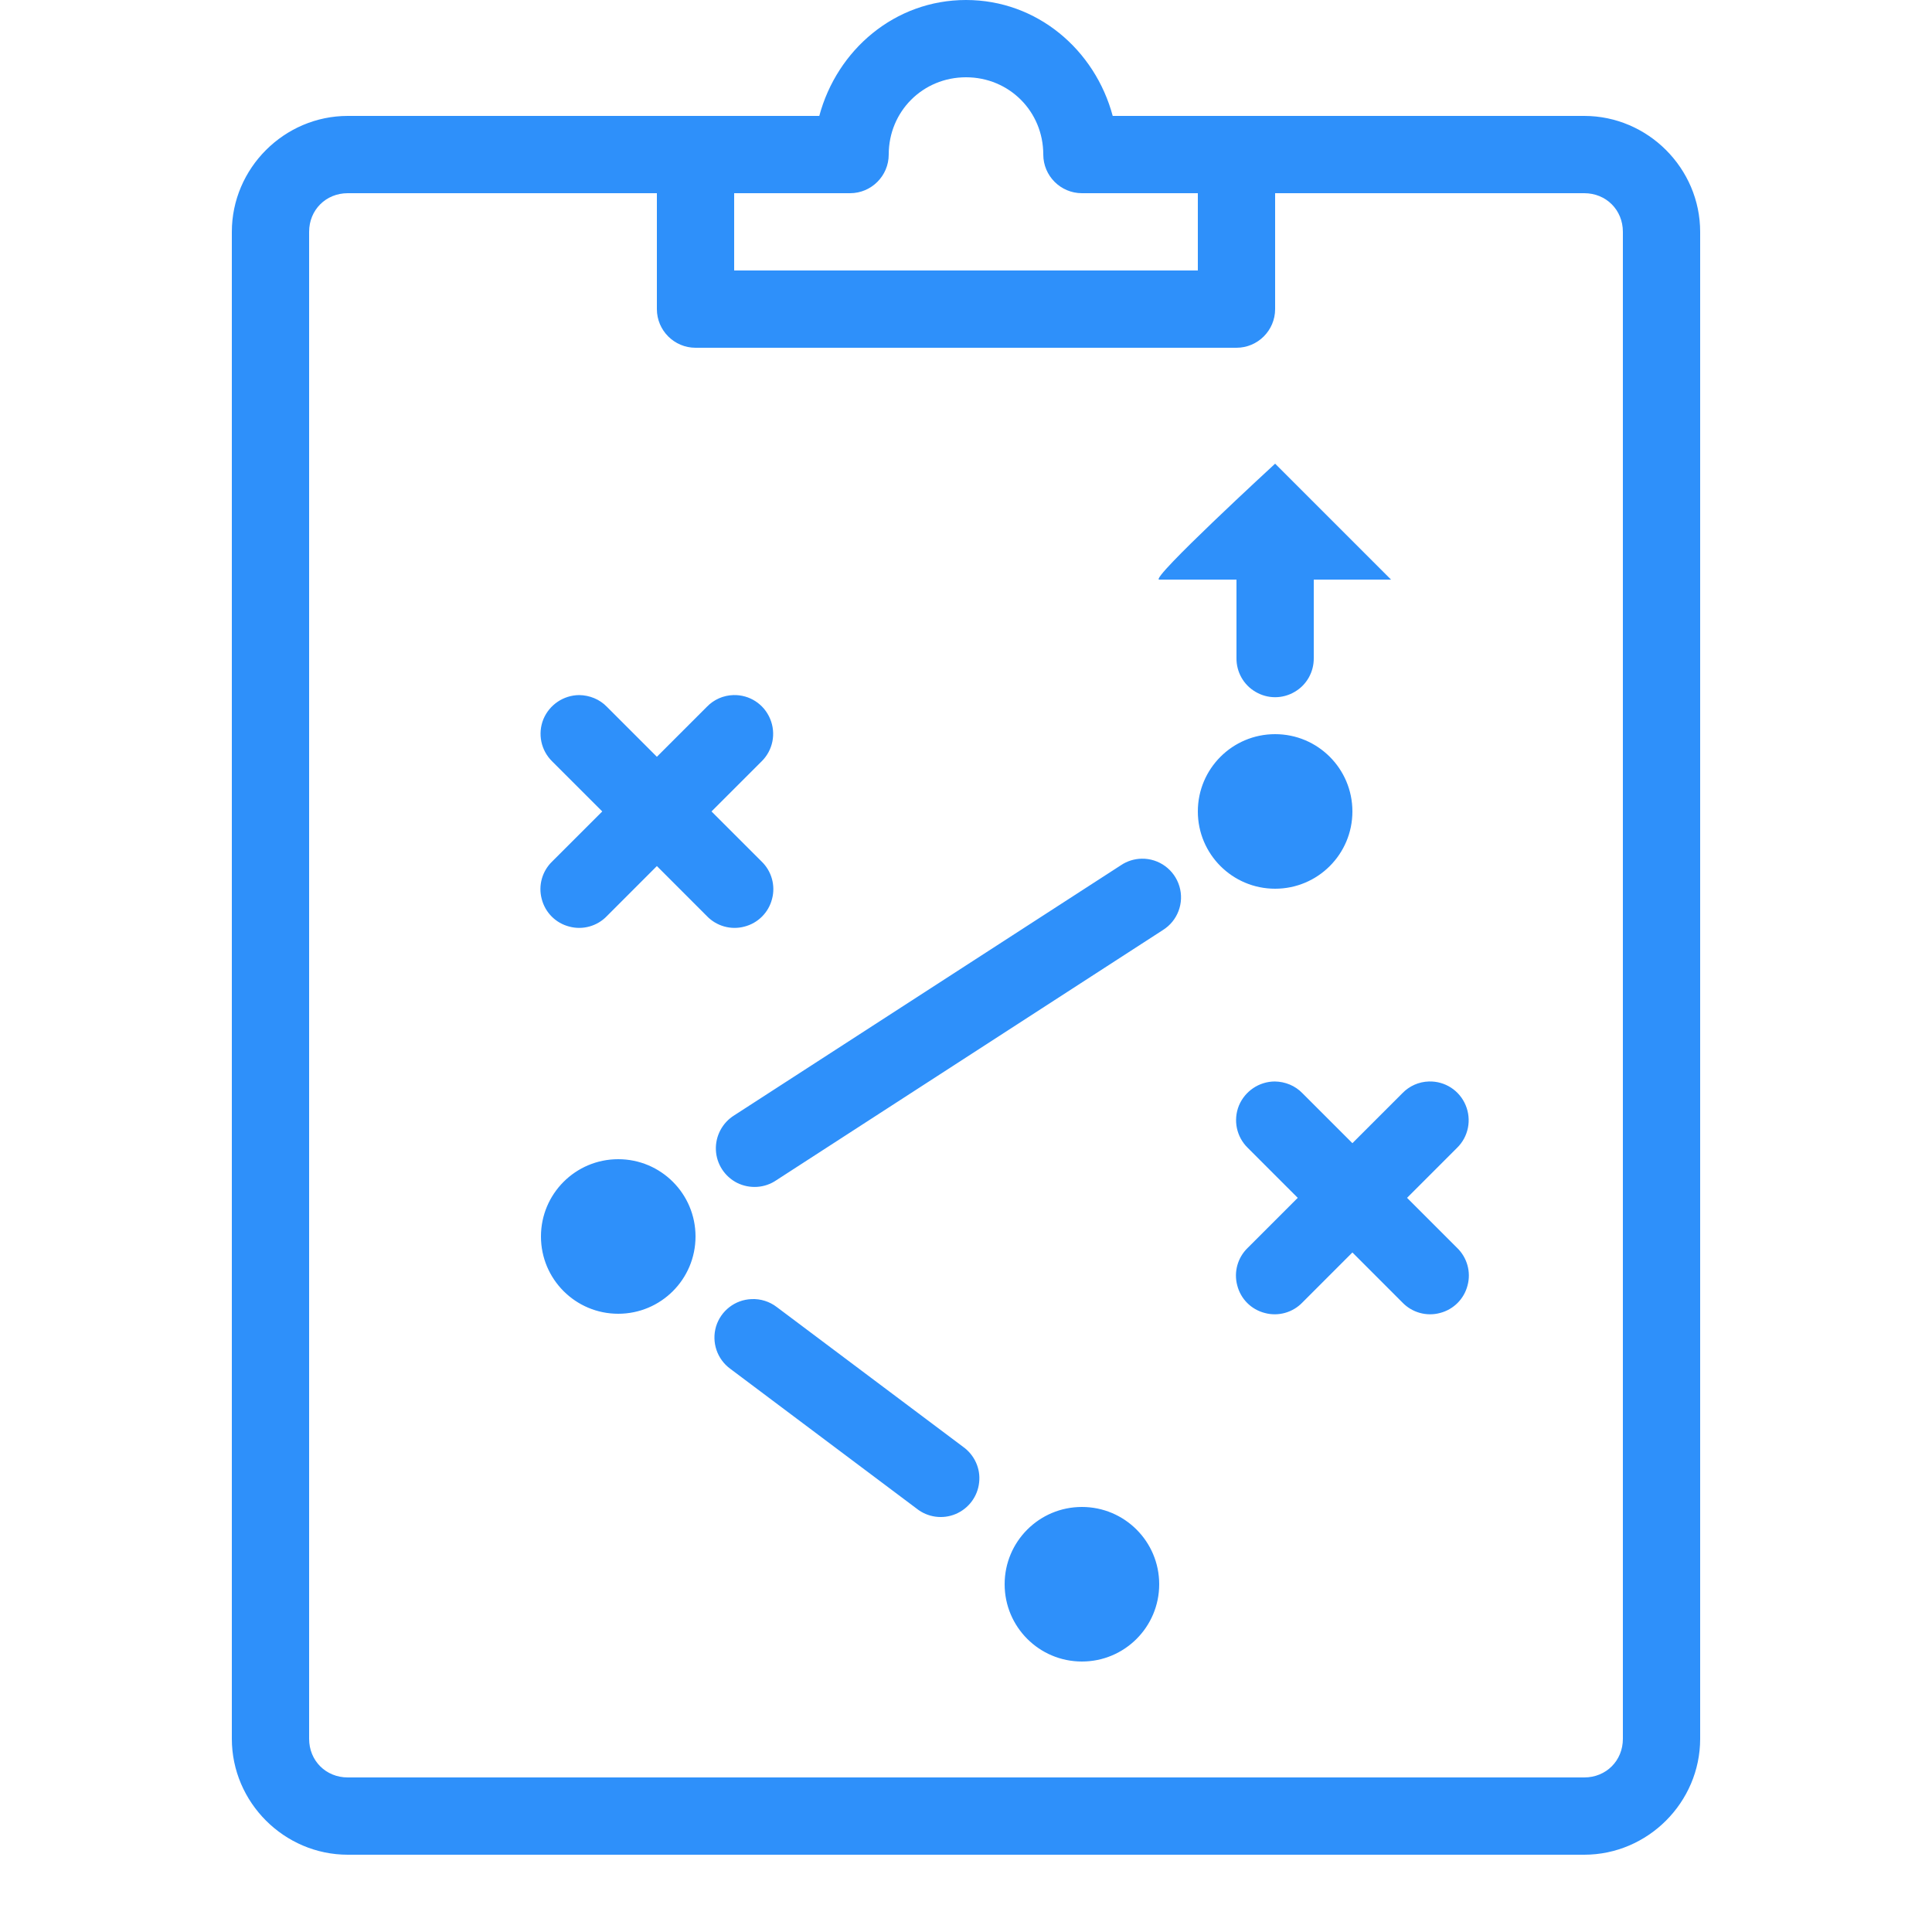 <svg width="48" height="48" viewBox="0 0 48 48" fill="none" xmlns="http://www.w3.org/2000/svg">
<path d="M24 0C22.23 0 20.794 1.241 20.355 2.88H8.64C7.061 2.88 5.76 4.181 5.76 5.76V43.2C5.76 44.779 7.061 46.08 8.64 46.08H39.36C40.939 46.08 42.24 44.779 42.24 43.2V5.76C42.24 4.181 40.939 2.88 39.36 2.88H27.645C27.206 1.241 25.77 0 24 0ZM24 1.92C25.073 1.92 25.92 2.768 25.92 3.84C25.92 4.369 26.351 4.8 26.88 4.8H29.76V6.72H18.24V4.8H21.12C21.649 4.8 22.08 4.369 22.08 3.84C22.08 2.768 22.927 1.92 24 1.92ZM8.64 4.8H16.32V7.68C16.32 8.209 16.751 8.64 17.28 8.64H30.72C31.249 8.64 31.68 8.209 31.68 7.68V4.8H39.36C39.904 4.8 40.32 5.216 40.32 5.76V43.2C40.32 43.744 39.904 44.16 39.36 44.16H8.64C8.096 44.16 7.68 43.744 7.68 43.2V5.76C7.68 5.216 8.096 4.8 8.64 4.8ZM31.68 11.52C31.68 11.52 28.549 14.4 28.8 14.4H30.72V16.35C30.716 16.695 30.896 17.017 31.196 17.19C31.496 17.366 31.864 17.366 32.164 17.19C32.464 17.017 32.644 16.695 32.64 16.35V14.4H34.56L31.68 11.52ZM14.389 17.269C13.999 17.273 13.65 17.509 13.5 17.869C13.354 18.233 13.44 18.645 13.721 18.919L14.963 20.16L13.721 21.401C13.47 21.641 13.369 22.001 13.459 22.335C13.545 22.672 13.807 22.935 14.145 23.021C14.479 23.111 14.839 23.01 15.079 22.759L16.32 21.517L17.561 22.759C17.801 23.01 18.161 23.111 18.495 23.021C18.832 22.935 19.095 22.672 19.181 22.335C19.271 22.001 19.17 21.641 18.919 21.401L17.677 20.16L18.919 18.919C19.204 18.641 19.286 18.221 19.133 17.858C18.979 17.49 18.619 17.258 18.221 17.269C17.97 17.276 17.734 17.381 17.561 17.561L16.32 18.802L15.079 17.561C14.899 17.374 14.651 17.273 14.389 17.269ZM31.68 18.24C30.619 18.24 29.76 19.099 29.76 20.16C29.76 21.221 30.619 22.08 31.68 22.08C32.741 22.08 33.6 21.221 33.6 20.16C33.6 19.099 32.741 18.24 31.68 18.24ZM28.365 21.334C28.181 21.337 28.001 21.394 27.851 21.495L18.244 27.709C17.948 27.892 17.771 28.223 17.786 28.571C17.801 28.92 18.004 29.231 18.315 29.389C18.63 29.543 19.001 29.52 19.29 29.321L28.89 23.108C29.258 22.879 29.426 22.433 29.302 22.02C29.179 21.608 28.796 21.326 28.365 21.334ZM31.669 26.869C31.279 26.872 30.93 27.109 30.78 27.469C30.634 27.832 30.72 28.245 31.001 28.519L32.242 29.76L31.001 31.001C30.75 31.241 30.649 31.601 30.739 31.935C30.825 32.273 31.087 32.535 31.425 32.621C31.759 32.711 32.119 32.61 32.359 32.359L33.6 31.117L34.841 32.359C35.081 32.61 35.441 32.711 35.775 32.621C36.112 32.535 36.375 32.273 36.461 31.935C36.551 31.601 36.45 31.241 36.199 31.001L34.958 29.76L36.199 28.519C36.484 28.241 36.566 27.821 36.413 27.457C36.259 27.09 35.899 26.858 35.501 26.869C35.25 26.876 35.014 26.981 34.841 27.161L33.6 28.402L32.359 27.161C32.179 26.974 31.931 26.872 31.669 26.869ZM15.36 28.8C14.299 28.8 13.44 29.659 13.44 30.72C13.44 31.781 14.299 32.64 15.36 32.64C16.421 32.64 17.28 31.781 17.28 30.72C17.28 29.659 16.421 28.8 15.36 28.8ZM18.671 32.276C18.262 32.291 17.91 32.565 17.79 32.955C17.674 33.349 17.816 33.769 18.146 34.009L22.774 37.481C23.047 37.699 23.419 37.751 23.741 37.616C24.064 37.481 24.289 37.181 24.326 36.833C24.367 36.487 24.21 36.146 23.925 35.944L19.301 32.475C19.121 32.336 18.896 32.265 18.671 32.276ZM26.88 37.44C25.819 37.44 24.96 38.299 24.96 39.36C24.96 40.421 25.819 41.28 26.88 41.28C27.941 41.28 28.8 40.421 28.8 39.36C28.8 38.299 27.941 37.44 26.88 37.44Z" fill="#2E90FA"/>
</svg>
